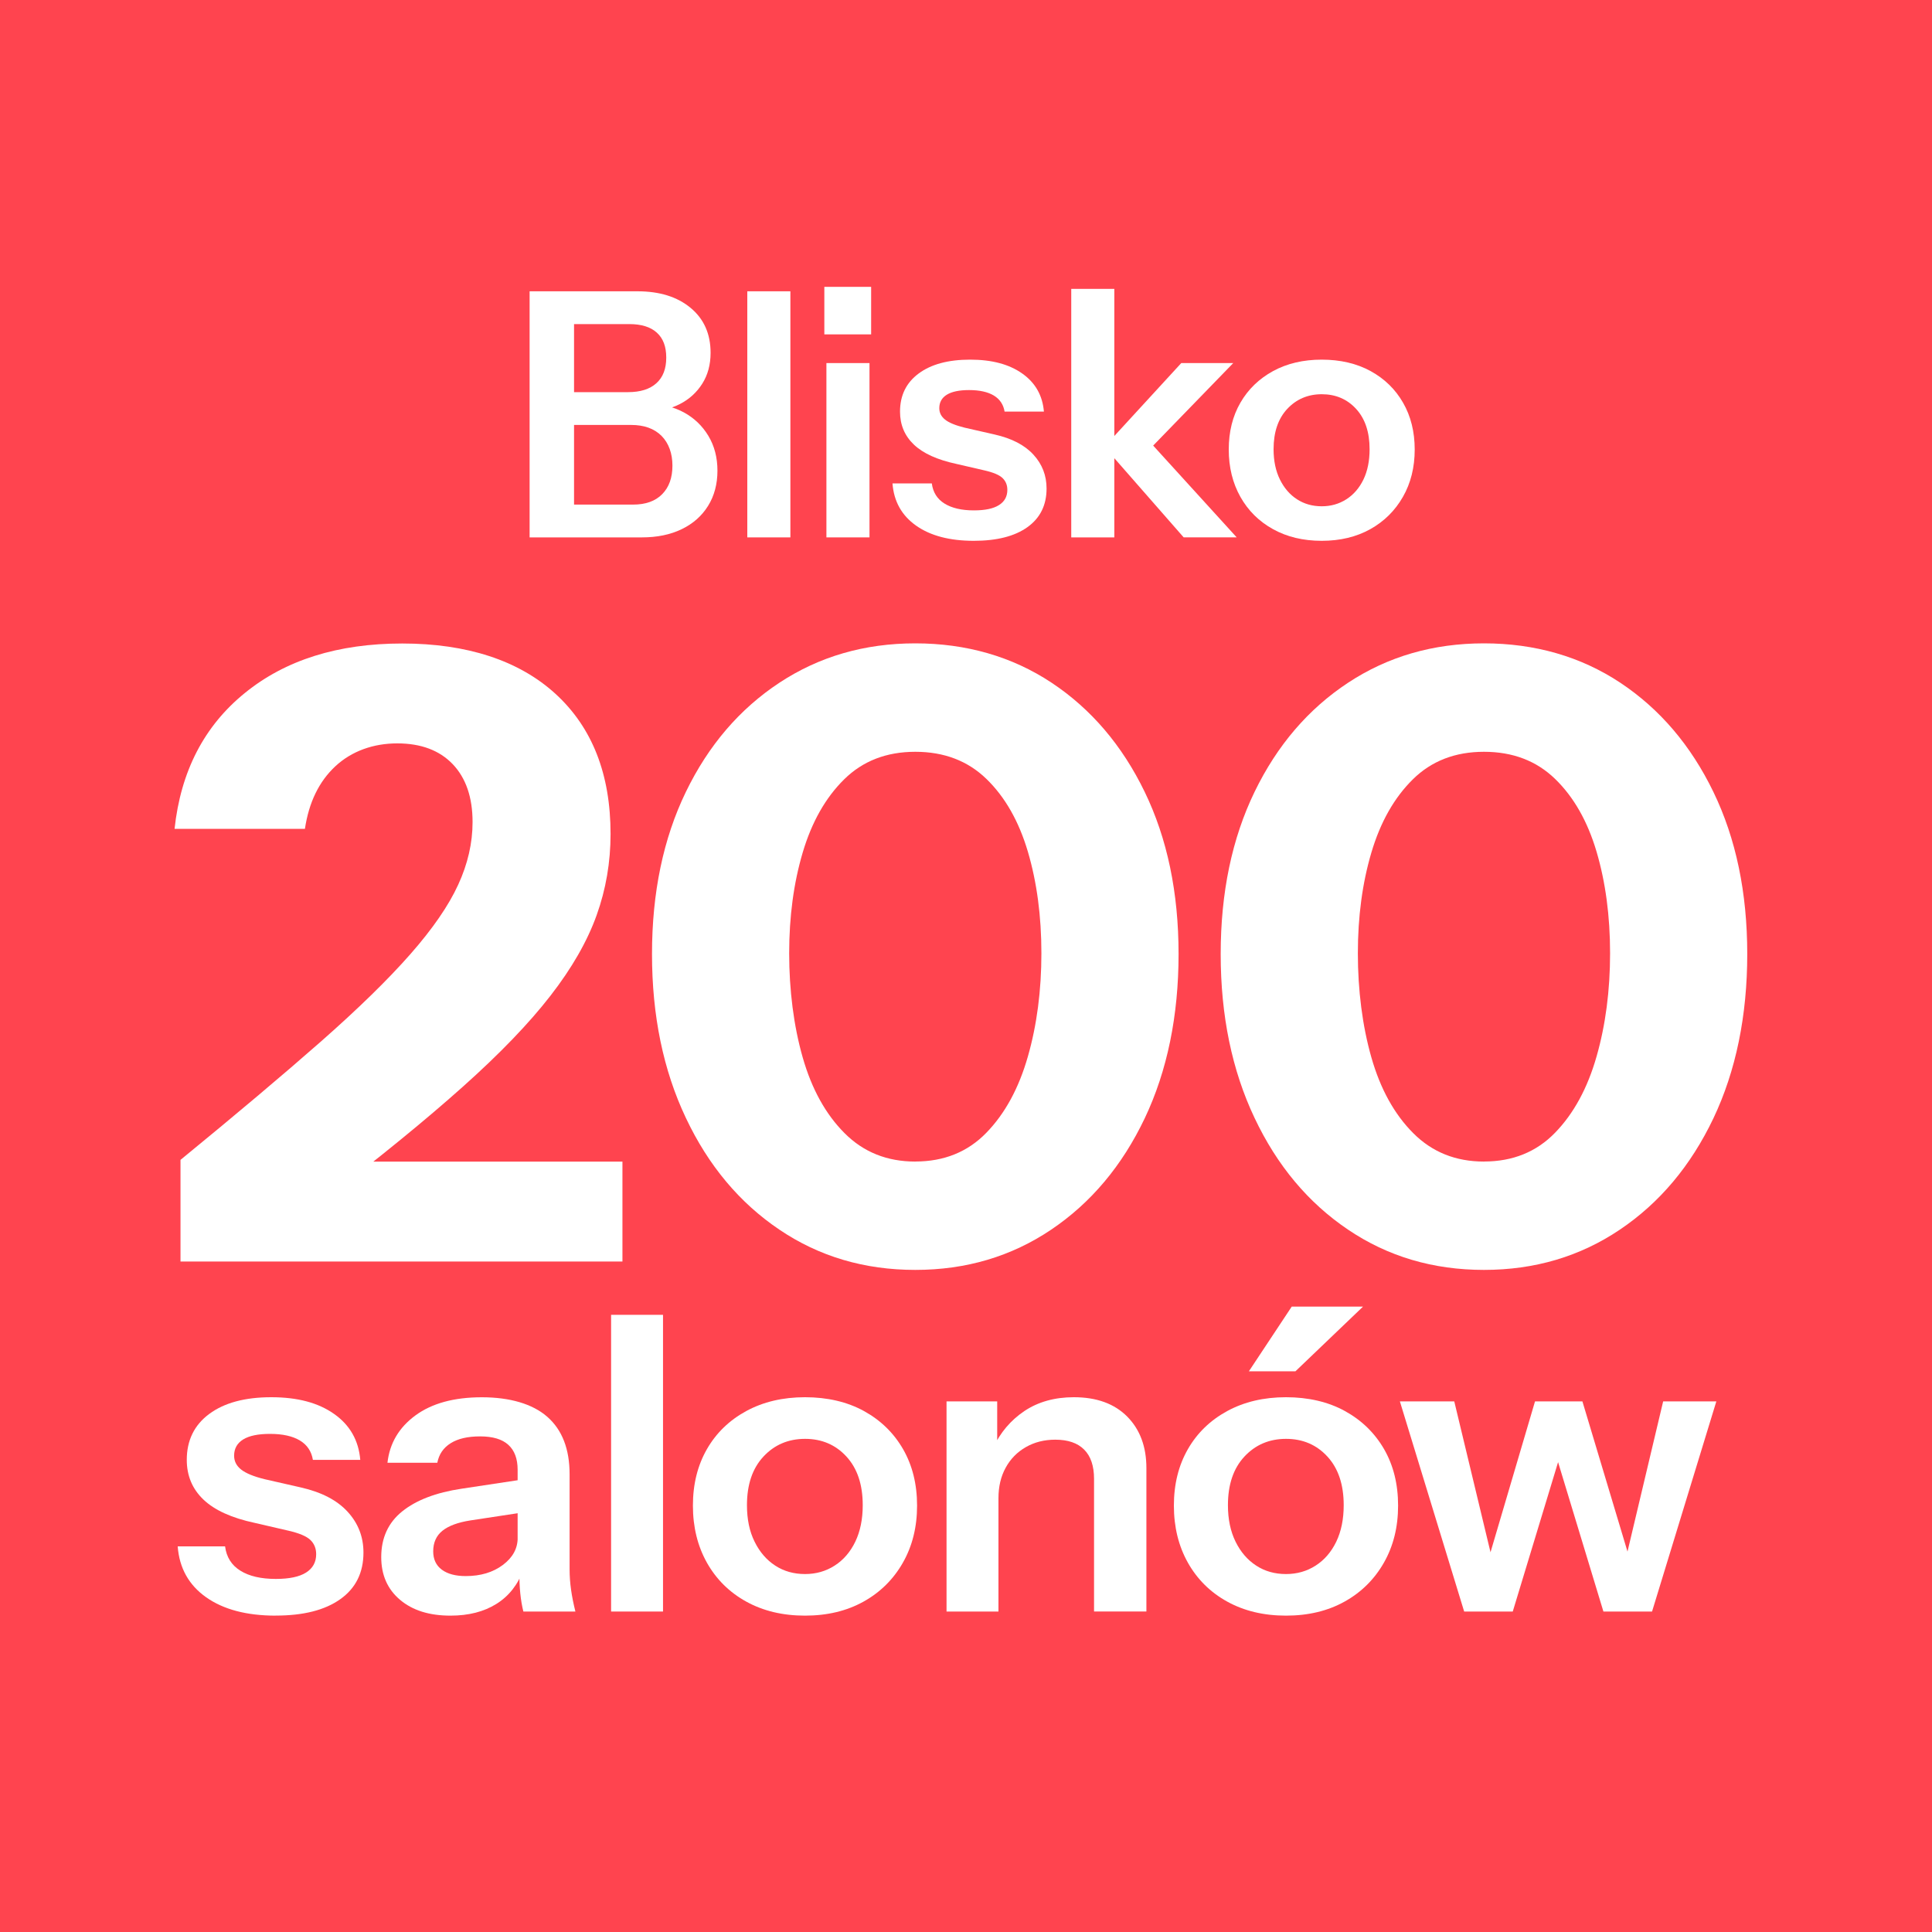 <?xml version="1.0" encoding="UTF-8"?><svg id="Layer_1_copy" xmlns="http://www.w3.org/2000/svg" viewBox="0 0 400 400"><defs><style>.cls-1{fill:#ff444f;}.cls-2{fill:#fff;}</style></defs><rect class="cls-1" width="400" height="400"/><path class="cls-2" d="M109.65,111.26v-50.95h9.2v50.95h-9.2ZM116.87,111.26v-6.79h14.22c2.59,0,4.6-.72,6.01-2.16,1.42-1.44,2.12-3.41,2.12-5.91s-.76-4.65-2.26-6.16c-1.51-1.51-3.61-2.26-6.3-2.26h-13.8v-6.79h13.16c2.55,0,4.5-.61,5.87-1.84,1.37-1.23,2.05-3,2.05-5.31s-.65-3.99-1.95-5.17c-1.3-1.18-3.2-1.77-5.7-1.77h-13.45v-6.79h15.14c4.58,0,8.24,1.14,11,3.43,2.76,2.29,4.14,5.39,4.14,9.31,0,2.45-.58,4.59-1.73,6.4-1.16,1.82-2.7,3.22-4.64,4.21-1.93.99-4.13,1.49-6.58,1.49l.35-1.49c2.59,0,4.95.58,7.08,1.73,2.12,1.16,3.81,2.77,5.06,4.85,1.25,2.08,1.88,4.48,1.88,7.22s-.65,5.21-1.95,7.29c-1.3,2.08-3.11,3.68-5.45,4.81-2.34,1.13-5.08,1.7-8.24,1.7h-16.06Z"/><path class="cls-2" d="M154.72,111.26v-50.95h8.92v50.95h-8.92Z"/><path class="cls-2" d="M170.67,69.23v-9.84h9.69v9.84h-9.69ZM171.1,111.26v-36.09h8.92v36.09h-8.92Z"/><path class="cls-2" d="M201.62,111.97c-5,0-8.99-1.05-11.96-3.15-2.97-2.1-4.6-5.01-4.88-8.74h8.14c.24,1.84,1.11,3.23,2.62,4.17,1.51.94,3.54,1.42,6.09,1.42,2.31,0,4.04-.36,5.2-1.1,1.16-.73,1.73-1.78,1.73-3.15,0-.99-.33-1.8-.99-2.44-.66-.64-1.91-1.17-3.75-1.59l-5.8-1.34c-3.96-.85-6.9-2.18-8.81-4-1.91-1.82-2.87-4.09-2.87-6.83,0-3.35,1.28-5.98,3.86-7.89,2.57-1.91,6.12-2.87,10.65-2.87s8.08.96,10.79,2.87c2.71,1.91,4.21,4.54,4.49,7.89h-8.14c-.24-1.46-.98-2.57-2.23-3.33-1.25-.75-2.96-1.13-5.13-1.13-2.03,0-3.56.32-4.6.96-1.04.64-1.56,1.57-1.56,2.79,0,.94.4,1.73,1.2,2.37.8.64,2.15,1.19,4.03,1.66l6.23,1.42c3.54.8,6.22,2.19,8.03,4.17,1.82,1.98,2.72,4.32,2.72,7.01,0,3.44-1.32,6.11-3.96,8-2.64,1.89-6.35,2.83-11.11,2.83Z"/><path class="cls-2" d="M221.79,111.26v-51.45h8.92v51.45h-8.92ZM245.07,111.26l-16.42-18.75,15.92-17.34h10.76l-18.4,18.96.5-3.33,18.61,20.45h-10.97Z"/><path class="cls-2" d="M273.65,111.97c-3.82,0-7.18-.8-10.08-2.41-2.9-1.6-5.15-3.83-6.76-6.69-1.6-2.85-2.41-6.12-2.41-9.8s.8-6.91,2.41-9.69c1.6-2.78,3.86-4.96,6.76-6.55,2.9-1.58,6.26-2.37,10.08-2.37s7.24.79,10.12,2.37c2.88,1.58,5.12,3.76,6.72,6.55,1.6,2.78,2.41,6.02,2.41,9.69s-.81,6.95-2.44,9.8c-1.63,2.85-3.88,5.08-6.76,6.69-2.88,1.6-6.23,2.41-10.05,2.41ZM273.65,104.82c1.89,0,3.58-.48,5.1-1.45,1.51-.97,2.69-2.34,3.54-4.1.85-1.77,1.27-3.86,1.27-6.26,0-3.54-.93-6.32-2.79-8.35-1.86-2.03-4.24-3.04-7.11-3.04s-5.26,1.02-7.15,3.04c-1.89,2.03-2.83,4.81-2.83,8.35,0,2.41.44,4.49,1.31,6.26.87,1.77,2.05,3.14,3.54,4.1,1.49.97,3.2,1.45,5.13,1.45Z"/><path class="cls-2" d="M37.37,261.17v-21.03c11.57-9.47,21.24-17.62,29.01-24.45,7.77-6.84,13.96-12.88,18.58-18.14,4.62-5.26,7.92-10.05,9.9-14.37,1.99-4.32,2.98-8.65,2.98-12.97,0-5.14-1.38-9.14-4.12-12.01-2.75-2.86-6.57-4.29-11.48-4.29s-9.41,1.58-12.8,4.73c-3.39,3.15-5.49,7.48-6.31,12.97h-26.99c1.28-11.92,6.13-21.3,14.55-28.13,8.41-6.84,19.28-10.25,32.6-10.25s24.13,3.48,31.73,10.43c7.59,6.95,11.39,16.62,11.39,29.01,0,5.84-.96,11.45-2.89,16.83-1.93,5.38-5.11,10.93-9.55,16.65-4.44,5.73-10.49,12.01-18.14,18.84-7.65,6.84-17.21,14.64-28.66,23.4l-6.49-7.89h68.19v20.68H37.37Z"/><path class="cls-2" d="M189.5,262.92c-10.52,0-19.9-2.77-28.13-8.33-8.24-5.55-14.7-13.26-19.37-23.14-4.68-9.87-7.01-21.18-7.01-33.92s2.34-23.93,7.01-33.57c4.67-9.64,11.13-17.18,19.37-22.61,8.24-5.43,17.62-8.15,28.13-8.15s20.04,2.72,28.22,8.15c8.18,5.43,14.61,12.97,19.28,22.61,4.67,9.64,7.01,20.83,7.01,33.57s-2.34,24.19-7.01,34.01c-4.68,9.82-11.13,17.5-19.37,23.05-8.24,5.55-17.62,8.33-28.13,8.33ZM189.5,240.48c5.96,0,10.87-1.99,14.72-5.96,3.86-3.97,6.72-9.23,8.59-15.78,1.87-6.54,2.8-13.67,2.8-21.38s-.94-14.72-2.8-21.03c-1.87-6.31-4.73-11.33-8.59-15.07-3.86-3.74-8.76-5.61-14.72-5.61s-10.87,1.9-14.72,5.7c-3.86,3.8-6.72,8.85-8.59,15.16-1.87,6.31-2.8,13.26-2.8,20.86s.93,15.02,2.8,21.56c1.87,6.55,4.76,11.77,8.68,15.69,3.91,3.92,8.79,5.87,14.64,5.87Z"/><path class="cls-2" d="M307.24,262.92c-10.52,0-19.9-2.77-28.13-8.33-8.24-5.55-14.7-13.26-19.37-23.14-4.68-9.87-7.01-21.18-7.01-33.92s2.34-23.93,7.01-33.57c4.67-9.64,11.13-17.18,19.37-22.61s17.62-8.15,28.13-8.15,20.04,2.72,28.22,8.15c8.18,5.43,14.61,12.97,19.28,22.61,4.67,9.64,7.01,20.83,7.01,33.57s-2.34,24.19-7.01,34.01c-4.68,9.82-11.13,17.5-19.37,23.05-8.24,5.55-17.62,8.33-28.13,8.33ZM307.24,240.48c5.96,0,10.87-1.99,14.72-5.96,3.86-3.97,6.72-9.23,8.59-15.78,1.87-6.54,2.8-13.67,2.8-21.38s-.94-14.72-2.8-21.03c-1.87-6.31-4.73-11.33-8.59-15.07-3.86-3.74-8.76-5.61-14.72-5.61s-10.87,1.9-14.72,5.7c-3.86,3.8-6.72,8.85-8.59,15.16-1.87,6.31-2.8,13.26-2.8,20.86s.93,15.02,2.8,21.56c1.87,6.55,4.76,11.77,8.68,15.69,3.91,3.92,8.79,5.87,14.64,5.87Z"/><path class="cls-2" d="M57.1,334.5c-6.03,0-10.83-1.27-14.42-3.8-3.58-2.53-5.55-6.04-5.89-10.54h9.81c.28,2.22,1.34,3.9,3.16,5.03,1.82,1.14,4.27,1.71,7.34,1.71,2.79,0,4.88-.44,6.27-1.32,1.39-.88,2.09-2.15,2.09-3.8,0-1.19-.4-2.18-1.19-2.94-.8-.77-2.3-1.41-4.52-1.92l-7-1.62c-4.78-1.02-8.32-2.63-10.62-4.82-2.3-2.19-3.46-4.93-3.46-8.23,0-4.04,1.55-7.21,4.65-9.51,3.1-2.3,7.38-3.46,12.84-3.46s9.74,1.15,13.01,3.46c3.27,2.3,5.08,5.47,5.42,9.51h-9.81c-.29-1.76-1.18-3.1-2.69-4.01-1.51-.91-3.57-1.37-6.19-1.37-2.45,0-4.3.38-5.55,1.15-1.25.77-1.88,1.89-1.88,3.37,0,1.14.48,2.09,1.45,2.86.97.77,2.59,1.44,4.86,2l7.51,1.71c4.27.97,7.49,2.64,9.68,5.03,2.19,2.39,3.28,5.2,3.28,8.45,0,4.15-1.59,7.37-4.78,9.64-3.19,2.28-7.65,3.41-13.39,3.41Z"/><path class="cls-2" d="M93.26,334.5c-4.38,0-7.86-1.09-10.45-3.29-2.59-2.19-3.88-5.13-3.88-8.83,0-3.98,1.45-7.14,4.35-9.47,2.9-2.33,7-3.9,12.29-4.69l13.57-2.05v6.83l-11.77,1.79c-2.56.4-4.48,1.11-5.76,2.13s-1.92,2.45-1.92,4.27c0,1.65.6,2.92,1.79,3.8,1.19.88,2.84,1.32,4.95,1.32,3.07,0,5.63-.77,7.68-2.3,2.05-1.54,3.07-3.41,3.07-5.63l1.19,6.57c-1.14,3.13-3,5.5-5.59,7.12-2.59,1.62-5.76,2.43-9.51,2.43ZM108.36,333.65c-.29-1.14-.5-2.39-.64-3.75-.14-1.37-.21-3.01-.21-4.95h-.34v-20.65c0-2.27-.64-4-1.92-5.16-1.28-1.17-3.23-1.75-5.84-1.75s-4.59.47-6.1,1.41c-1.51.94-2.43,2.29-2.77,4.05h-10.32c.45-4.04,2.39-7.31,5.8-9.81,3.41-2.5,7.99-3.75,13.74-3.75s10.49,1.35,13.56,4.05c3.07,2.7,4.61,6.67,4.61,11.9v19.71c0,1.37.1,2.76.3,4.18.2,1.42.5,2.93.9,4.52h-10.75Z"/><path class="cls-2" d="M126.52,333.65v-61.43h10.75v61.43h-10.75Z"/><path class="cls-2" d="M166.67,334.5c-4.61,0-8.66-.97-12.16-2.9-3.5-1.93-6.21-4.62-8.15-8.06-1.93-3.44-2.9-7.38-2.9-11.82s.97-8.33,2.9-11.69c1.93-3.36,4.65-5.99,8.15-7.89,3.5-1.9,7.55-2.86,12.16-2.86s8.73.95,12.2,2.86c3.47,1.91,6.17,4.54,8.1,7.89,1.93,3.36,2.9,7.25,2.9,11.69s-.98,8.38-2.94,11.82-4.68,6.13-8.15,8.06c-3.47,1.93-7.51,2.9-12.11,2.9ZM166.67,325.89c2.27,0,4.32-.58,6.14-1.75,1.82-1.17,3.24-2.82,4.27-4.95,1.02-2.13,1.54-4.65,1.54-7.55,0-4.27-1.12-7.62-3.37-10.07-2.25-2.45-5.11-3.67-8.57-3.67s-6.34,1.22-8.62,3.67c-2.28,2.45-3.41,5.8-3.41,10.07,0,2.9.52,5.42,1.58,7.55,1.05,2.13,2.47,3.78,4.27,4.95,1.79,1.17,3.85,1.75,6.19,1.75Z"/><path class="cls-2" d="M195.97,333.65v-43.51h10.49v10.24h.26v33.27h-10.75ZM226.51,333.65v-27.47c0-2.67-.68-4.69-2.05-6.06-1.36-1.37-3.36-2.05-5.97-2.05-2.28,0-4.31.51-6.1,1.54-1.79,1.02-3.19,2.45-4.18,4.27-1,1.82-1.49,3.92-1.49,6.31l-1.11-10.41c1.48-3.18,3.64-5.73,6.48-7.64,2.84-1.9,6.26-2.86,10.24-2.86,4.72,0,8.4,1.34,11.05,4.01,2.64,2.67,3.97,6.23,3.97,10.66v29.69h-10.83Z"/><path class="cls-2" d="M266.25,334.5c-4.61,0-8.66-.97-12.16-2.9-3.5-1.93-6.21-4.62-8.15-8.06-1.93-3.44-2.9-7.38-2.9-11.82s.97-8.33,2.9-11.69c1.93-3.36,4.65-5.99,8.15-7.89,3.5-1.9,7.55-2.86,12.16-2.86s8.73.95,12.2,2.86c3.47,1.91,6.17,4.54,8.11,7.89,1.93,3.36,2.9,7.25,2.9,11.69s-.98,8.38-2.94,11.82-4.68,6.13-8.15,8.06c-3.47,1.93-7.51,2.9-12.12,2.9ZM266.25,325.89c2.27,0,4.32-.58,6.14-1.75,1.82-1.17,3.24-2.82,4.27-4.95,1.02-2.13,1.54-4.65,1.54-7.55,0-4.27-1.12-7.62-3.37-10.07-2.25-2.45-5.11-3.67-8.57-3.67s-6.34,1.22-8.62,3.67c-2.28,2.45-3.41,5.8-3.41,10.07,0,2.9.53,5.42,1.58,7.55,1.05,2.13,2.47,3.78,4.27,4.95,1.79,1.17,3.85,1.75,6.18,1.75ZM268.21,283.91h-9.64l8.87-13.39h14.76l-13.99,13.39Z"/><path class="cls-2" d="M303.14,333.65l-13.31-43.51h11.26l7.85,32.68h-.77l9.64-32.68h9.81l9.81,32.68h-.85l7.76-32.68h11.01l-13.31,43.51h-10.07l-9.81-32.33h.85l-9.81,32.33h-10.07Z"/></svg>